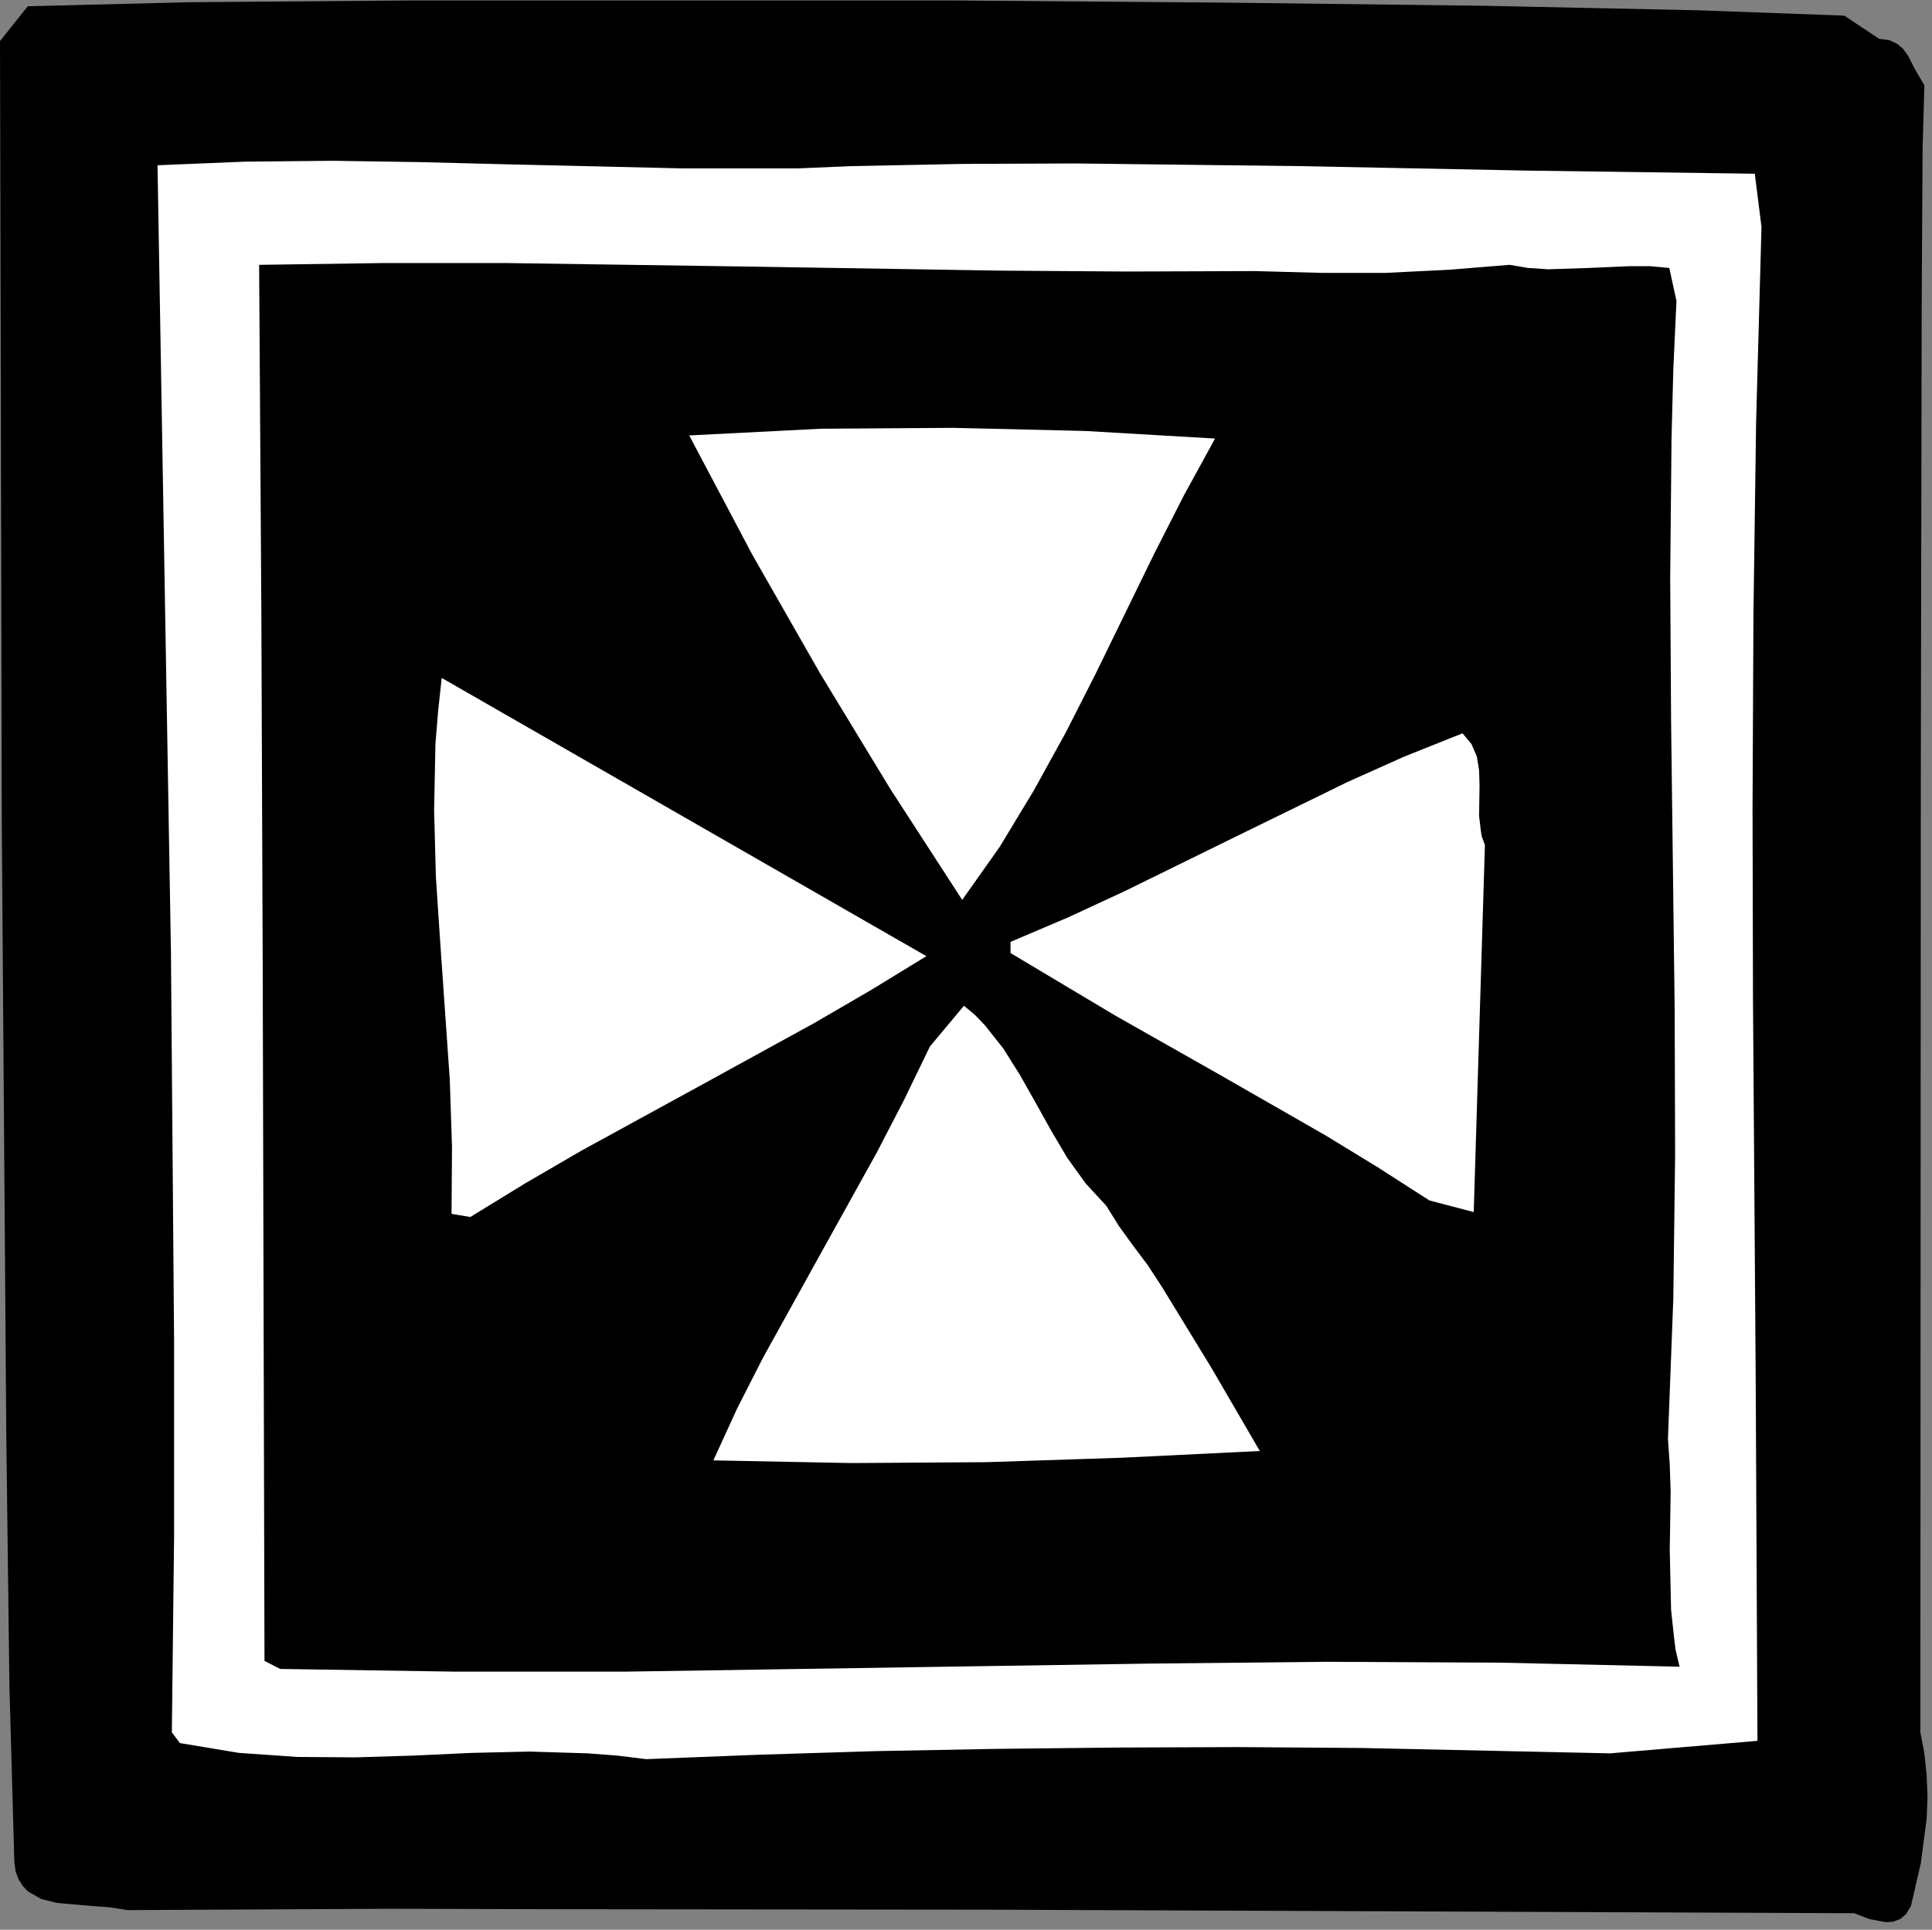 <?xml version="1.0" encoding="UTF-8" standalone="no"?>
<svg
   xmlns:dc="http://purl.org/dc/elements/1.1/"
   xmlns:cc="http://creativecommons.org/ns#"
   xmlns:rdf="http://www.w3.org/1999/02/22-rdf-syntax-ns#"
   xmlns:svg="http://www.w3.org/2000/svg"
   xmlns="http://www.w3.org/2000/svg"
   xmlns:sodipodi="http://sodipodi.sourceforge.net/DTD/sodipodi-0.dtd"
   xmlns:inkscape="http://www.inkscape.org/namespaces/inkscape"
   version="1.0"
   width="76.2mm"
   height="76.129mm"
   id="svg22"
   sodipodi:docname="CC004302.WMF">
  <rect width="100%" height="100%" fill="#808080" stroke="none"/>
  <sodipodi:namedview
     pagecolor="#ffffff"
     bordercolor="#666666"
     borderopacity="1"
     objecttolerance="10"
     gridtolerance="10"
     guidetolerance="10"
     inkscape:pageopacity="0"
     inkscape:pageshadow="2"
     inkscape:window-width="640"
     inkscape:window-height="480"
     id="namedview24" />
  <defs
     id="defs6">
    <clipPath
       clipPathUnits="userSpaceOnUse"
       id="clipWmfPath1">
      <path
         d="M 0,0 L 288.133,0 L 288.133,287.334 L 0,287.334 z"
         id="path2" />
    </clipPath>
    <pattern
       id="WMFhbasepattern"
       patternUnits="userSpaceOnUse"
       width="6"
       height="6"
       x="0"
       y="0" />
  </defs>
  <path
     style="fill:#000000;fill-rule:nonzero;fill-opacity:1;stroke:none;"
     clip-path="url(#clipWmfPath1)"
     d="  M 280.128,5.793   L 281.662,5.993   L 282.796,6.526   L 283.664,7.258   L 284.398,8.257   L 285.532,10.455   L 286.866,12.719   L 286.599,22.174   L 286.466,44.881   L 286.332,115.733   L 286.266,258.301   L 286.866,261.43   L 287.199,264.693   L 287.333,267.956   L 287.199,271.219   L 286.332,277.811   L 284.865,284.204   L 284.131,285.403   L 283.263,286.135   L 282.196,286.535   L 281.062,286.601   L 278.66,286.135   L 276.392,285.269   L 146.969,284.737   L 82.391,284.67   L 58.307,284.604   L 19.013,284.803   L 16.545,284.404   L 13.876,284.204   L 8.473,283.738   L 6.138,283.139   L 4.136,282.007   L 3.402,281.207   L 2.802,280.275   L 2.335,279.077   L 2.135,277.612   L 1.401,251.242   L 0.934,213.619   L 0.267,122.724   L 0,6.126   L 4.136,0.932   L 28.22,0.333   L 61.309,0.067   L 142.032,0.067   L 183.461,0.4   L 221.487,0.866   L 253.042,1.532   L 274.924,2.331   L 280.128,5.793  z "
     id="path8" />
  <path
     style="fill:#ffffff;fill-rule:nonzero;fill-opacity:1;stroke:none;"
     clip-path="url(#clipWmfPath1)"
     d="  M 262.582,33.827   L 261.782,62.86   L 261.382,91.76   L 261.248,120.46   L 261.315,148.961   L 261.715,204.963   L 261.982,259.566   L 240.033,261.43   L 203.008,260.631   L 184.595,260.498   L 166.382,260.565   L 148.37,260.765   L 130.624,261.097   L 113.279,261.63   L 96.334,262.296   L 91.997,261.763   L 87.594,261.43   L 78.921,261.164   L 70.316,261.364   L 61.643,261.763   L 52.97,262.03   L 44.297,261.963   L 35.625,261.364   L 26.819,259.899   L 25.618,258.301   L 25.951,229.068   L 25.951,200.035   L 25.484,142.102   L 23.483,24.638   L 36.492,24.105   L 49.568,23.972   L 62.644,24.172   L 75.719,24.505   L 101.604,25.104   L 114.279,25.104   L 119.016,25.104   L 126.821,24.771   L 143.633,24.438   L 160.378,24.372   L 193.935,24.771   L 227.625,25.437   L 261.582,25.903   L 262.582,33.827  z "
     id="path10" />
  <path
     style="fill:#000000;fill-rule:nonzero;fill-opacity:1;stroke:none;"
     clip-path="url(#clipWmfPath1)"
     d="  M 249.907,44.881   L 249.44,55.003   L 249.173,65.258   L 248.973,86.167   L 249.106,107.475   L 249.373,128.984   L 249.64,150.625   L 249.707,172.2   L 249.44,193.576   L 248.639,214.551   L 248.906,218.347   L 249.04,222.409   L 248.906,231.132   L 249.106,240.055   L 249.573,244.383   L 249.773,245.982   L 250.374,248.512   L 223.956,247.913   L 197.671,247.78   L 171.452,248.046   L 145.368,248.445   L 93.398,249.245   L 67.58,249.245   L 41.762,248.845   L 39.427,247.646   L 39.161,143.7   L 38.96,91.427   L 38.627,39.488   L 57.106,39.221   L 75.452,39.221   L 112.078,39.754   L 149.17,40.353   L 167.983,40.486   L 187.13,40.42   L 196.937,40.686   L 206.61,40.686   L 216.017,40.22   L 225.023,39.488   L 227.825,39.954   L 230.76,40.153   L 236.831,39.954   L 242.969,39.687   L 245.971,39.687   L 248.84,39.954   L 249.907,44.881  z "
     id="path12" />
  <path
     style="fill:#ffffff;fill-rule:nonzero;fill-opacity:1;stroke:none;"
     clip-path="url(#clipWmfPath1)"
     d="  M 181.126,65.391   L 176.456,73.914   L 171.986,82.704   L 163.313,100.484   L 158.844,109.273   L 154.107,117.863   L 149.037,126.254   L 143.433,134.178   L 132.692,117.597   L 122.218,100.35   L 112.145,82.704   L 102.738,64.925   L 122.352,63.926   L 142.099,63.793   L 161.779,64.259   L 181.126,65.391  z "
     id="path14" />
  <path
     style="fill:#ffffff;fill-rule:nonzero;fill-opacity:1;stroke:none;"
     clip-path="url(#clipWmfPath1)"
     d="  M 138.096,142.568   L 129.824,147.629   L 121.351,152.557   L 104.006,162.079   L 86.727,171.535   L 78.254,176.462   L 70.115,181.456   L 67.313,180.99   L 67.38,171.002   L 67.047,160.947   L 65.646,140.837   L 64.978,130.782   L 64.712,120.793   L 64.912,110.872   L 65.312,106.01   L 65.846,101.083   L 138.096,142.568  z "
     id="path16" />
  <path
     style="fill:#ffffff;fill-rule:nonzero;fill-opacity:1;stroke:none;"
     clip-path="url(#clipWmfPath1)"
     d="  M 221.354,125.987   L 219.686,180.724   L 213.081,178.993   L 205.409,174.065   L 197.671,169.337   L 181.993,160.348   L 166.249,151.425   L 150.638,142.102   L 150.638,140.437   L 159.244,136.775   L 167.716,132.846   L 184.261,124.722   L 200.873,116.598   L 209.345,112.803   L 218.018,109.34   L 219.352,110.938   L 220.153,112.803   L 220.486,114.867   L 220.553,117.131   L 220.486,121.659   L 220.753,123.923   L 220.887,124.722   L 221.354,125.987  z "
     id="path18" />
  <path
     style="fill:#ffffff;fill-rule:nonzero;fill-opacity:1;stroke:none;"
     clip-path="url(#clipWmfPath1)"
     d="  M 164.915,179.792   L 166.783,182.788   L 168.851,185.652   L 171.052,188.581   L 173.187,191.844   L 180.592,203.964   L 187.797,216.349   L 167.316,217.348   L 147.102,218.014   L 126.888,218.147   L 106.341,217.748   L 109.876,210.023   L 113.746,202.432   L 122.152,187.25   L 130.691,171.868   L 134.76,164.01   L 138.63,156.019   L 143.7,149.96   L 145.368,151.358   L 146.835,152.89   L 149.571,156.352   L 152.039,160.281   L 154.374,164.409   L 156.709,168.605   L 159.111,172.667   L 161.846,176.462   L 164.915,179.792  z "
     id="path20" />
</svg>

